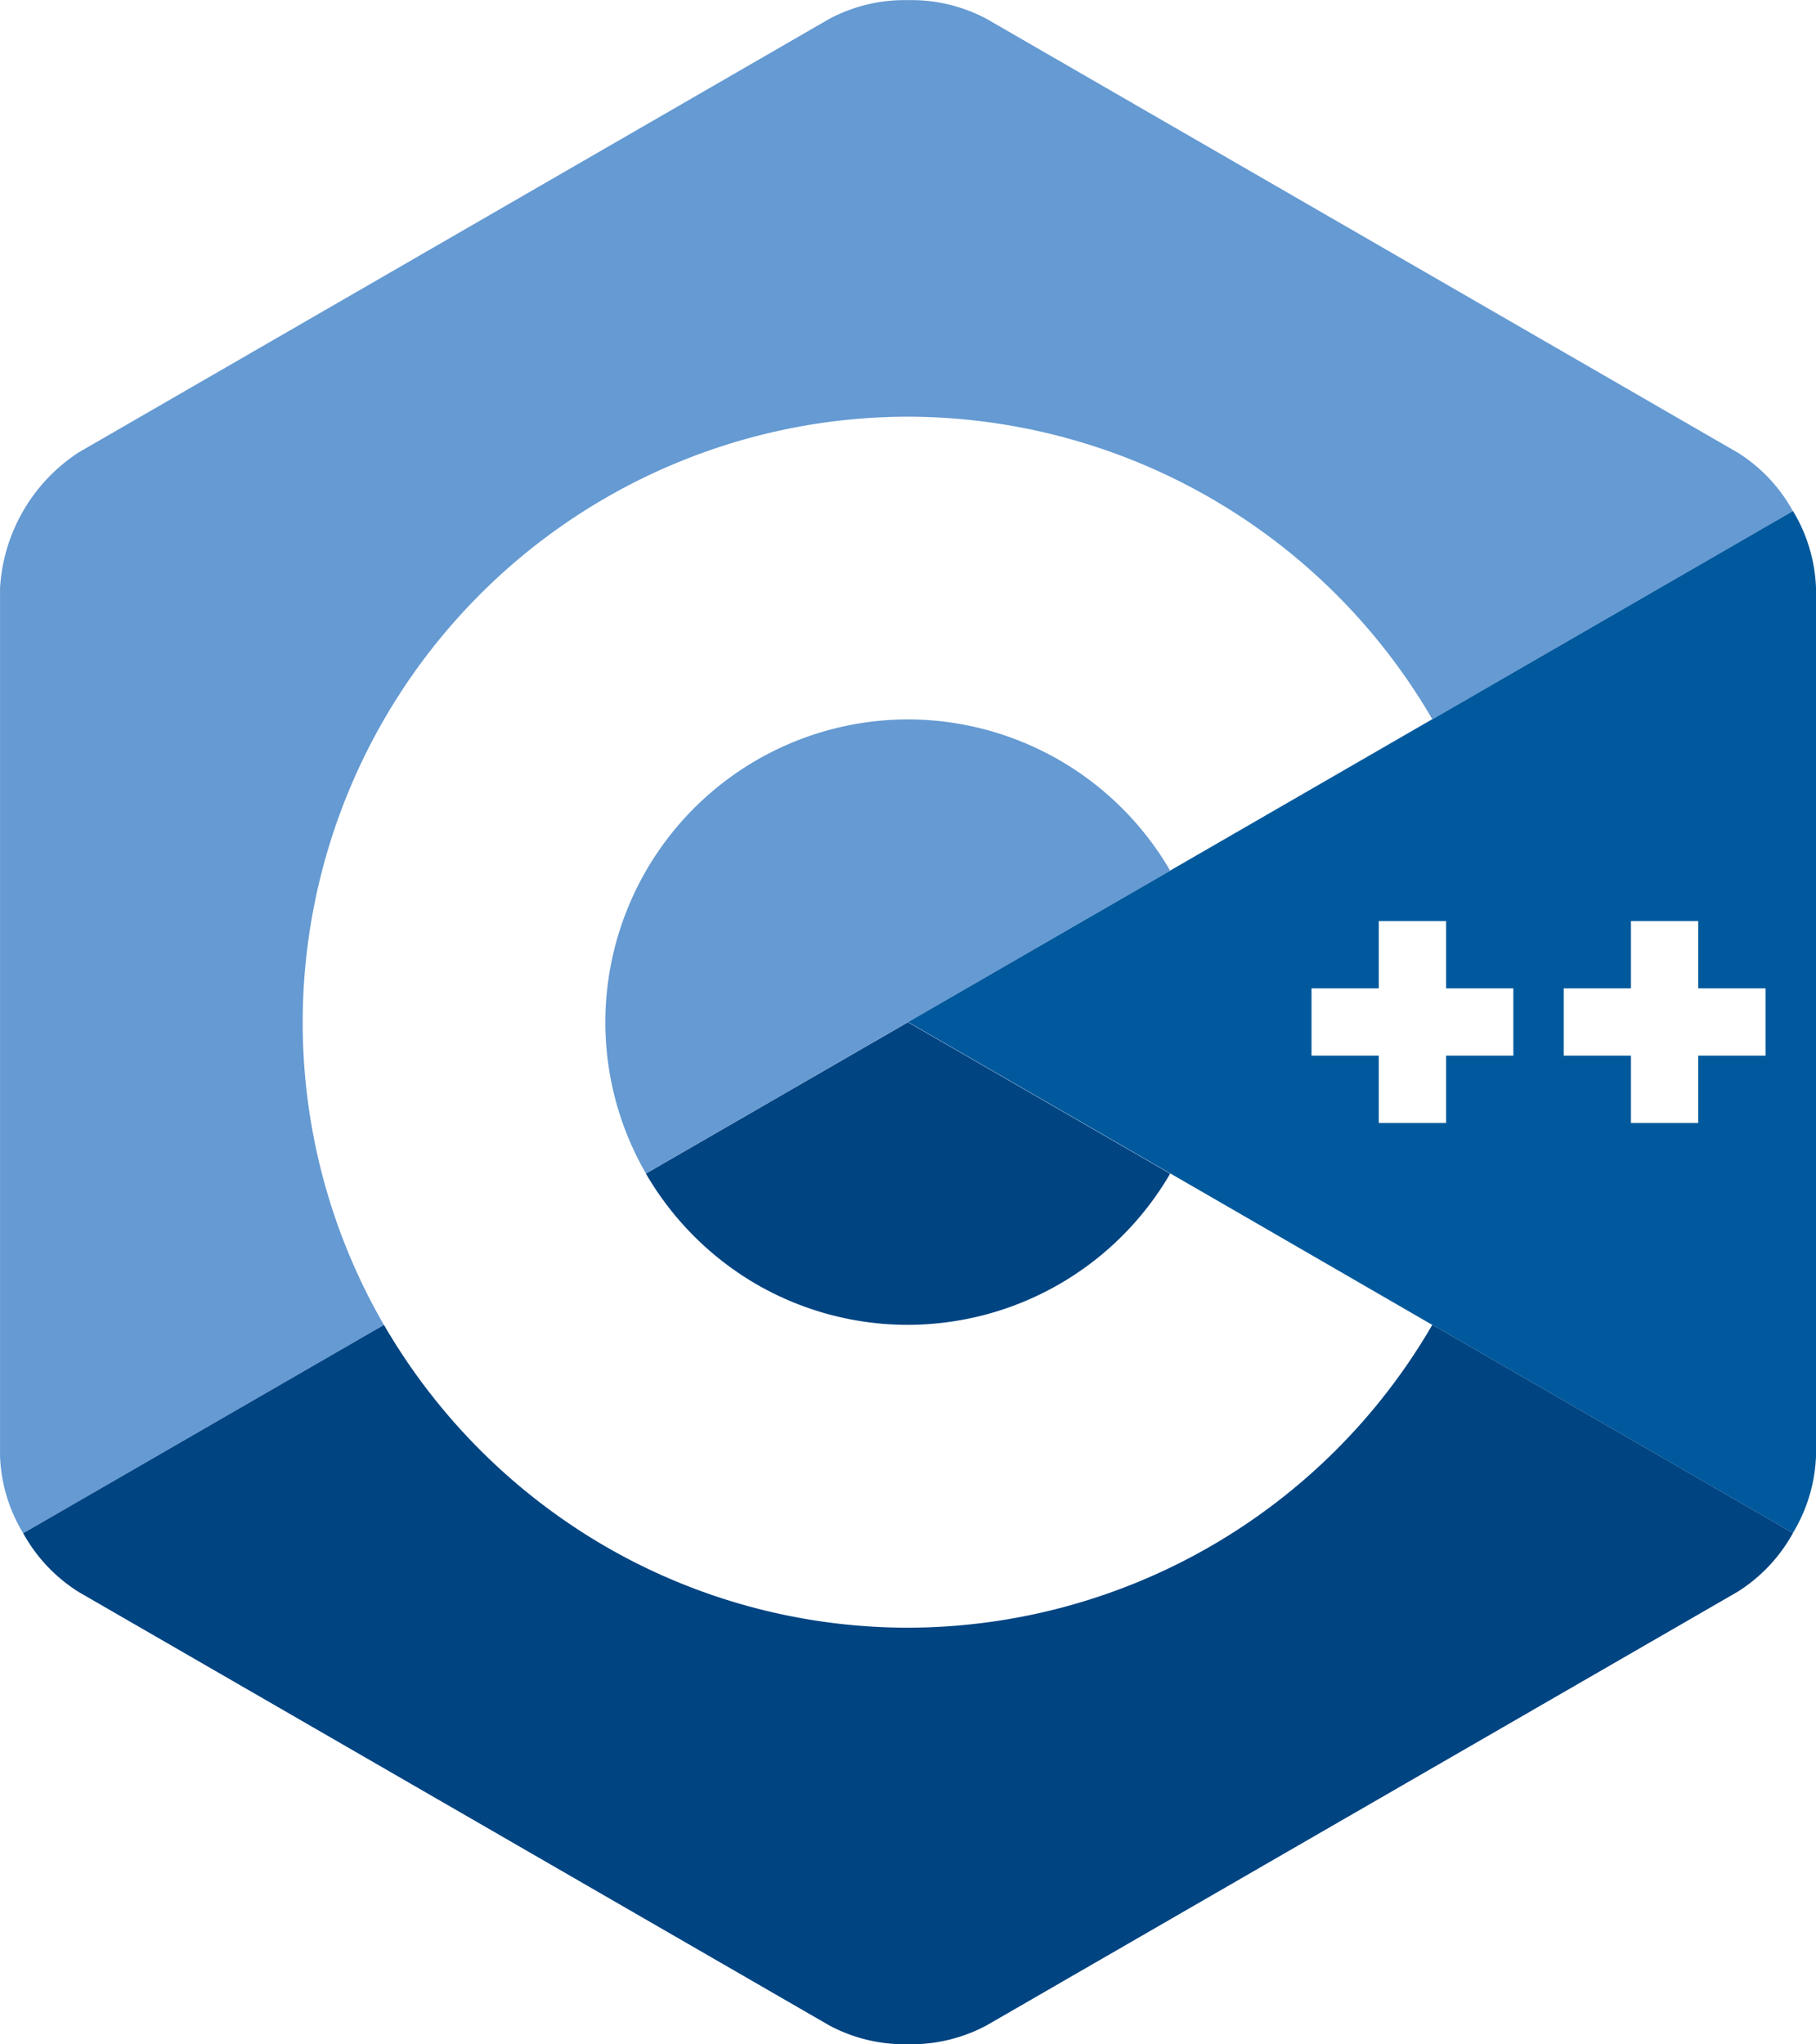 <svg viewBox="0 0 65.402 73.595" height="73.595" width="65.402" xmlns="http://www.w3.org/2000/svg"><g transform="translate(0 -0.002)"><path fill="#00599c" transform="translate(-15282 12582.601)" d="M15346.571-12527.405h0l-31.869-18.4,31.869-18.4a5.76,5.76,0,0,1,.832,2.789v31.218a5.759,5.759,0,0,1-.831,2.788Zm-5.833-17.187v2.423h2.423v-2.423h2.423v-2.423h-2.423v-2.423h-2.423v2.423h-2.422v2.423Zm-9.082,0v2.423h2.423v-2.423h2.423v-2.423h-2.423v-2.423h-2.423v2.423h-2.423v2.423Z"></path><path fill="#004482" transform="translate(-15313.868 12579.2)" d="M15346.568-12505.6a5.737,5.737,0,0,1-2.831-.675l-27.036-15.607a5.82,5.82,0,0,1-2-2.119l12.993-7.5a21.976,21.976,0,0,0,7.834,7.895,21.754,21.754,0,0,0,11.045,3.01,21.871,21.871,0,0,0,18.876-10.9l-7.168-4.147,20.159,11.639a5.8,5.8,0,0,1-2,2.119l-27.04,15.607A5.735,5.735,0,0,1,15346.568-12505.6Zm0-25.9a10.889,10.889,0,0,1-5.524-1.5,10.988,10.988,0,0,1-3.915-3.946l9.439-5.449,9.442,5.452A10.943,10.943,0,0,1,15346.57-12531.5Z"></path><path fill="#659ad2" transform="translate(-15314.7 12564.202)" d="M15315.534-12509h0a5.744,5.744,0,0,1-.833-2.79v-31.222a6.263,6.263,0,0,1,2.833-4.9l27.033-15.608a5.768,5.768,0,0,1,2.833-.675,5.768,5.768,0,0,1,2.833.675l27.037,15.608a5.727,5.727,0,0,1,2,2.115l-19.621,11.328,6.634-3.837a21.885,21.885,0,0,0-18.882-10.892,21.824,21.824,0,0,0-21.8,21.8,21.746,21.746,0,0,0,2.926,10.9l-12.99,7.5Zm22.429-12.95h0a10.89,10.89,0,0,1-1.462-5.449,10.912,10.912,0,0,1,10.9-10.9,10.944,10.944,0,0,1,9.443,5.448l-9.443,5.451-9.436,5.449Z"></path></g></svg>